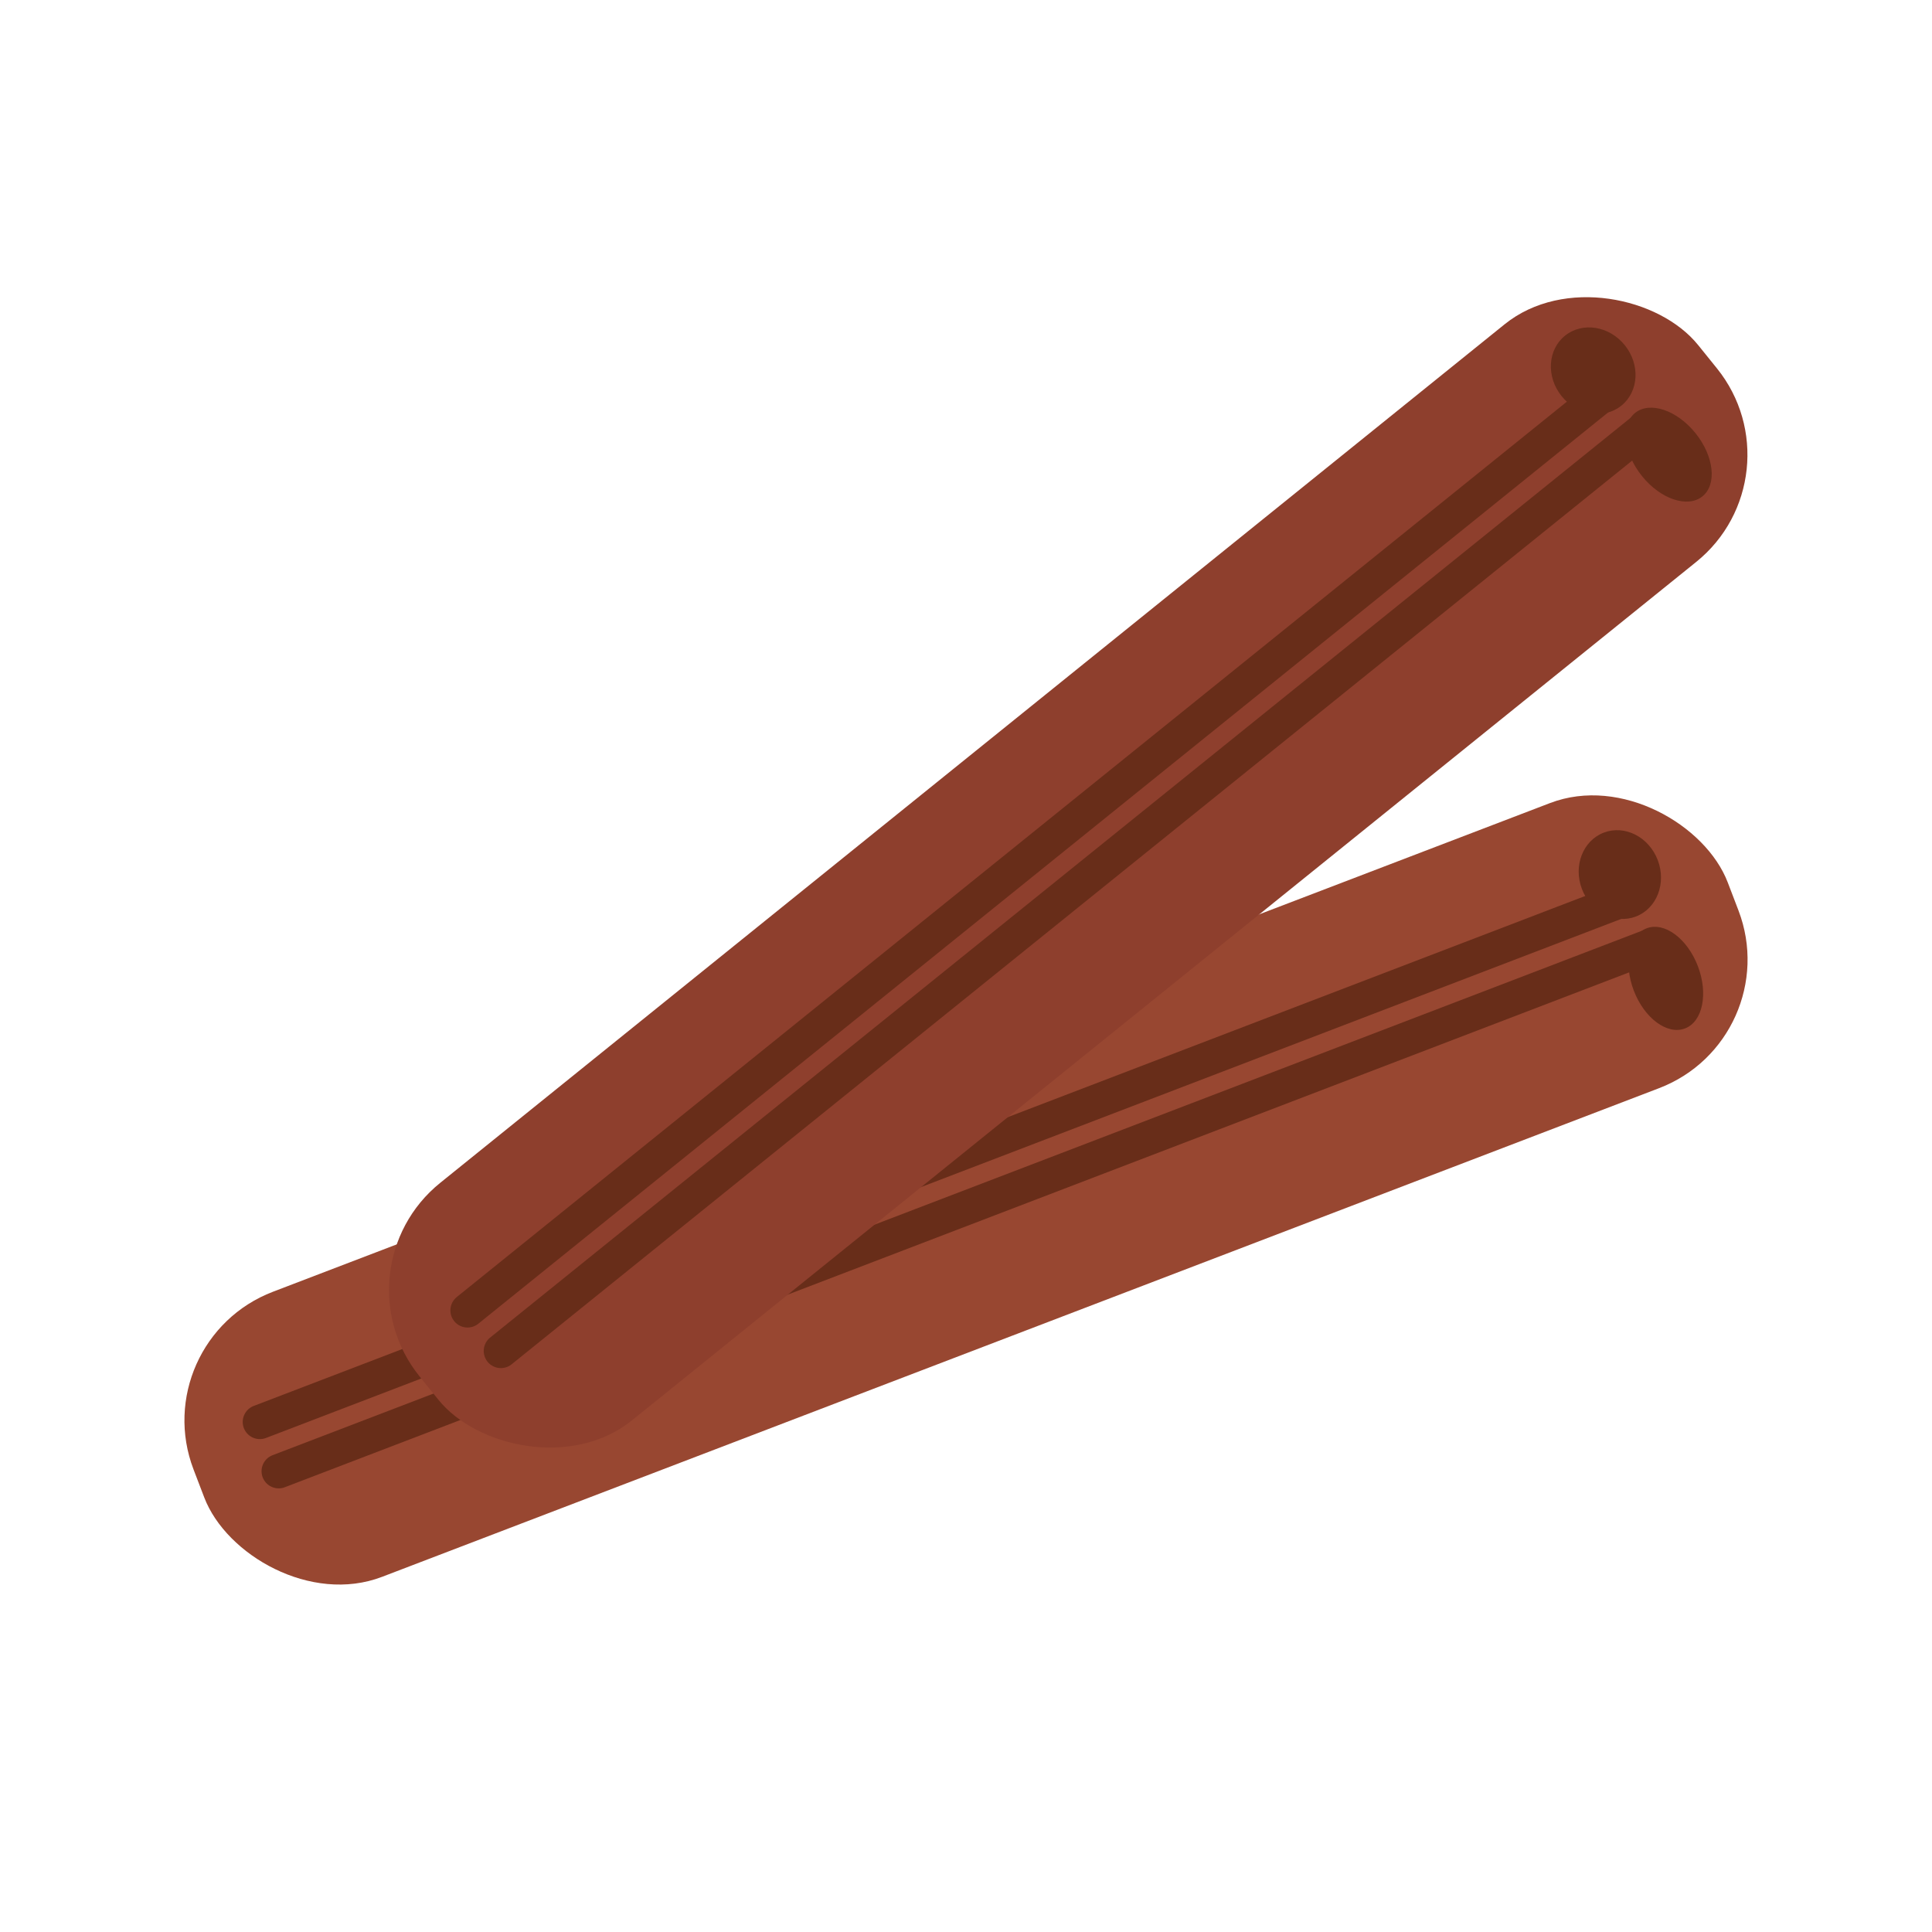 <?xml version="1.0" encoding="UTF-8"?><svg id="a" xmlns="http://www.w3.org/2000/svg" width="40" height="40" viewBox="0 0 40 40"><rect x="3" y="21.48" width="34.01" height="6.32" rx="2.85" ry="2.85" transform="translate(47.49 40.5) rotate(159.06)" fill="#984731"/><ellipse cx="34.49" cy="20.25" rx=".71" ry="1.11" transform="translate(-4.96 13.67) rotate(-20.94)" fill="#682d19"/><ellipse cx="33.54" cy="18.11" rx=".84" ry=".93" transform="translate(-4.26 13.18) rotate(-20.94)" fill="#682d19"/><line x1="34.23" y1="19.56" x2="5.77" y2="30.46" fill="none" stroke="#682d19" stroke-linecap="round" stroke-linejoin="round" stroke-width=".71"/><line x1="33.84" y1="18.54" x2="5.38" y2="29.44" fill="none" stroke="#682d19" stroke-linecap="round" stroke-linejoin="round" stroke-width=".71"/><rect x="5.12" y="14.89" width="34.01" height="6.32" rx="2.85" ry="2.85" transform="translate(50.67 18.22) rotate(141.11)" fill="#8e3f2d"/><ellipse cx="34.55" cy="9.41" rx=".71" ry="1.11" transform="translate(1.75 23.78) rotate(-38.89)" fill="#682d19"/><ellipse cx="32.98" cy="7.67" rx=".84" ry=".93" transform="translate(2.5 22.41) rotate(-38.89)" fill="#682d19"/><line x1="34.09" y1="8.84" x2="10.37" y2="27.97" fill="none" stroke="#682d19" stroke-linecap="round" stroke-linejoin="round" stroke-width=".71"/><line x1="33.41" y1="7.99" x2="9.68" y2="27.13" fill="none" stroke="#682d19" stroke-linecap="round" stroke-linejoin="round" stroke-width=".71"/></svg>